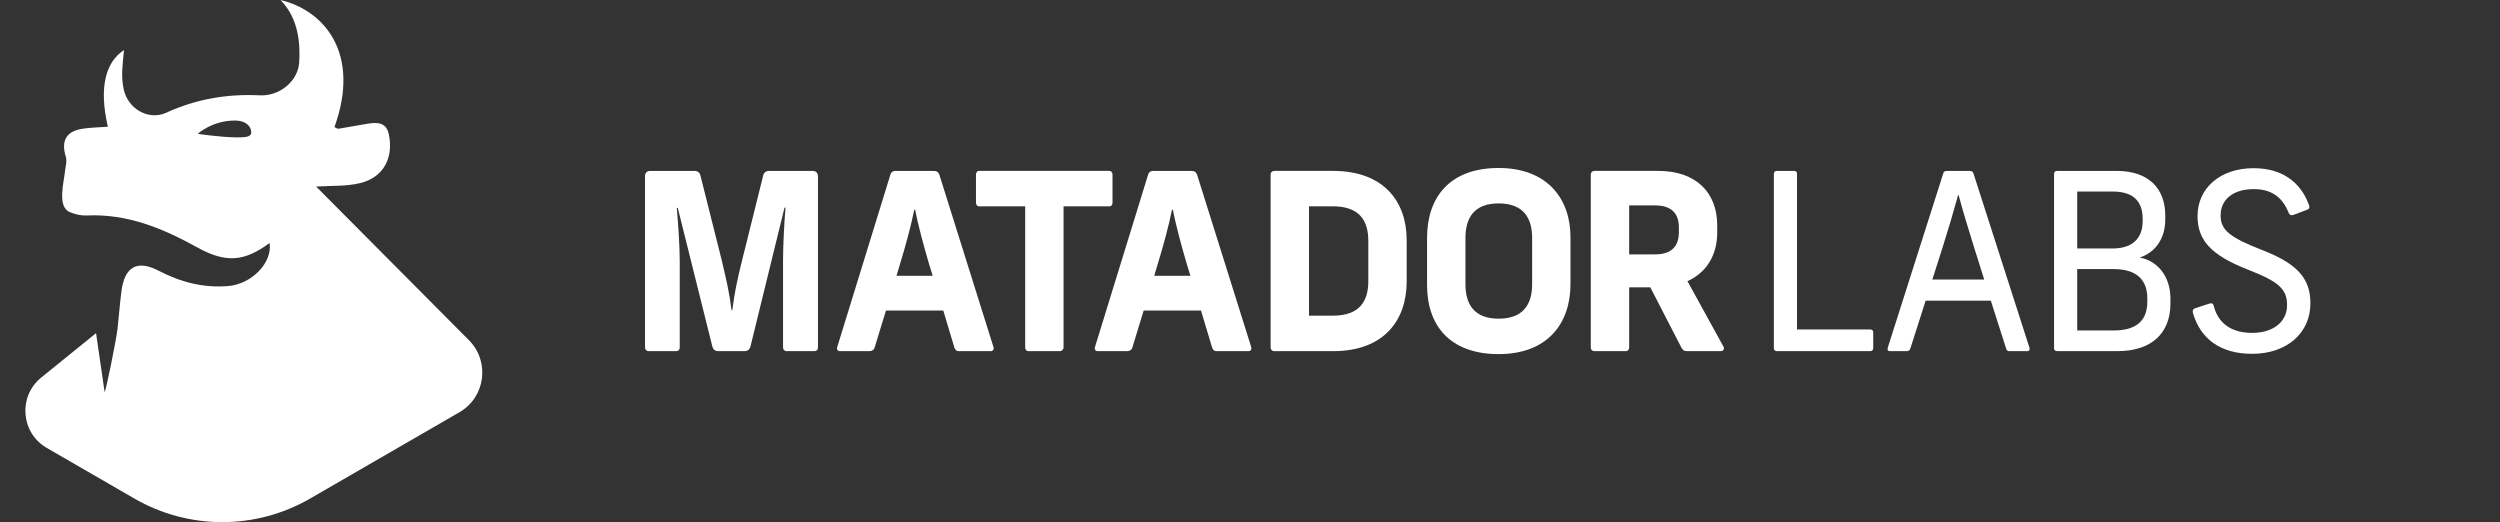 <svg width="249" height="52" viewBox="0 0 249 52" fill="none" xmlns="http://www.w3.org/2000/svg">
<rect x="0" y="0" width="249" height="52" fill="#333333" stroke="none"/>
<path d="M81.469 17.539V34.606C81.469 34.827 81.346 34.976 81.078 34.976H78.36C78.139 34.976 77.991 34.827 77.991 34.606V25.947C77.991 24.502 78.114 22.096 78.237 20.676H78.139L74.759 34.458C74.686 34.802 74.491 34.972 74.147 34.972H71.548C71.179 34.972 71.009 34.776 70.936 34.458L67.505 20.701H67.407C67.531 22.1 67.701 24.502 67.701 25.947V34.606C67.701 34.827 67.578 34.976 67.31 34.976H64.613C64.392 34.976 64.244 34.827 64.244 34.606V17.539C64.244 17.22 64.439 17.024 64.758 17.024H69.166C69.51 17.024 69.706 17.194 69.778 17.539L71.885 25.926C72.373 27.983 72.645 29.165 72.866 30.904H72.938C73.159 29.165 73.405 27.962 73.919 25.9L76 17.539C76.073 17.194 76.268 17.024 76.612 17.024H80.923C81.267 17.024 81.462 17.22 81.462 17.539" fill="white"/>
<path d="M98.68 34.976H95.52C95.249 34.976 95.151 34.853 95.053 34.606L93.95 30.929H88.242L87.116 34.606C87.043 34.853 86.844 34.976 86.576 34.976H83.663C83.417 34.976 83.319 34.78 83.391 34.559L88.683 17.394C88.755 17.147 88.929 17.024 89.172 17.024H92.994C93.312 17.024 93.461 17.147 93.559 17.394L98.948 34.559C99.02 34.78 98.901 34.976 98.68 34.976ZM92.896 27.473L92.527 26.27C92.038 24.603 91.423 22.372 91.155 20.897H91.058C90.764 22.393 90.174 24.574 89.635 26.317L89.291 27.469H92.893L92.896 27.473Z" fill="white"/>
<path d="M110.806 17.39V20.209C110.806 20.357 110.708 20.553 110.487 20.553H105.93V34.606C105.93 34.802 105.76 34.976 105.561 34.976H102.426C102.231 34.976 102.108 34.806 102.108 34.606V20.553H97.526C97.305 20.553 97.207 20.357 97.207 20.209V17.39C97.207 17.22 97.305 17.021 97.526 17.021H110.487C110.708 17.021 110.806 17.216 110.806 17.39Z" fill="white"/>
<path d="M124.35 34.976H121.19C120.919 34.976 120.821 34.853 120.723 34.606L119.619 30.929H113.911L112.786 34.606C112.713 34.853 112.514 34.976 112.246 34.976H109.333C109.086 34.976 108.989 34.78 109.061 34.559L114.353 17.394C114.425 17.147 114.599 17.024 114.841 17.024H118.664C118.982 17.024 119.131 17.147 119.228 17.394L124.618 34.559C124.69 34.78 124.571 34.976 124.35 34.976ZM118.566 27.473L118.197 26.27C117.708 24.603 117.093 22.372 116.825 20.897H116.727C116.434 22.393 115.844 24.574 115.305 26.317L114.961 27.469H118.562L118.566 27.473Z" fill="white"/>
<path d="M140.106 23.89V28.034C140.106 31.886 137.851 34.976 132.78 34.976H126.924C126.703 34.976 126.554 34.827 126.554 34.606V17.39C126.554 17.169 126.703 17.021 126.945 17.021H132.776C137.847 17.021 140.102 20.111 140.102 23.886M130.377 20.549V31.44H132.755C135.426 31.44 136.284 29.991 136.284 28.005V23.984C136.284 21.998 135.426 20.549 132.755 20.549H130.377Z" fill="white"/>
<path d="M156.419 23.596V28.306C156.419 32.179 154.164 35.269 149.267 35.269C144.37 35.269 142.136 32.375 142.136 28.404V23.694C142.136 19.625 144.413 16.731 149.267 16.731C154.121 16.731 156.419 19.821 156.419 23.596ZM145.959 23.694V28.306C145.959 30.266 146.791 31.741 149.267 31.741C151.743 31.741 152.601 30.27 152.601 28.306V23.694C152.601 21.734 151.743 20.259 149.267 20.259C146.791 20.259 145.959 21.73 145.959 23.694Z" fill="white"/>
<path d="M171.382 34.976H168.023C167.705 34.976 167.607 34.853 167.459 34.606L164.371 28.621H162.265V34.606C162.265 34.827 162.142 34.976 161.895 34.976H158.833C158.587 34.976 158.442 34.827 158.442 34.606V17.39C158.442 17.169 158.591 17.021 158.833 17.021H165.153C169.001 17.021 171.035 19.252 171.035 22.441V23.176C171.035 25.382 169.982 27.147 168.07 28.005L171.647 34.505C171.77 34.7 171.697 34.972 171.379 34.972M162.265 25.335H164.864C166.503 25.335 167.216 24.502 167.216 23.129V22.64C167.216 21.292 166.507 20.459 164.864 20.459H162.265V25.339V25.335Z" fill="white"/>
<path d="M178.98 17.318V32.816H186.28C186.501 32.816 186.573 32.94 186.573 33.135V34.679C186.573 34.853 186.476 34.972 186.28 34.972H176.996C176.775 34.972 176.678 34.874 176.678 34.679V17.318C176.678 17.122 176.775 17.024 177.022 17.024H178.665C178.911 17.024 178.983 17.122 178.983 17.318" fill="white"/>
<path d="M201.938 34.976H200.15C199.955 34.976 199.857 34.903 199.807 34.704L198.286 29.947H191.793L190.273 34.704C190.222 34.9 190.077 34.976 189.882 34.976H188.242C188.047 34.976 187.949 34.827 188.021 34.632L193.534 17.318C193.581 17.097 193.704 17.024 193.925 17.024H196.154C196.401 17.024 196.498 17.097 196.571 17.318L202.134 34.632C202.206 34.827 202.109 34.976 201.938 34.976ZM197.628 27.839L196.6 24.578C196.086 22.911 195.496 21.02 195.079 19.43H195.029C194.587 21.024 194.026 22.937 193.487 24.629L192.459 27.842H197.628V27.839Z" fill="white"/>
<path d="M215.66 21.462V21.854C215.66 23.839 214.607 25.165 213.112 25.654C214.828 25.947 216.174 27.469 216.174 29.726V30.241C216.174 33.233 214.238 34.972 210.908 34.972H204.928C204.682 34.972 204.584 34.874 204.584 34.679V17.318C204.584 17.122 204.682 17.024 204.928 17.024H210.832C213.992 17.024 215.66 18.763 215.66 21.462ZM206.89 19.082V24.748H210.419C212.674 24.748 213.409 23.448 213.409 22.049V21.777C213.409 20.256 212.674 19.078 210.444 19.078H206.89V19.082ZM206.89 26.806V32.911H210.564C212.5 32.911 213.872 32.15 213.872 30.067V29.697C213.872 27.835 212.746 26.802 210.538 26.802H206.886L206.89 26.806Z" fill="white"/>
<path d="M229.994 20.48C230.066 20.676 229.994 20.825 229.773 20.897L228.401 21.412C228.18 21.484 228.057 21.412 227.959 21.216C227.322 19.596 226.197 18.836 224.481 18.836C222.447 18.836 221.173 19.843 221.173 21.459C221.173 22.904 222.056 23.64 225.339 24.915C228.795 26.263 230.117 27.712 230.117 30.212C230.117 33.153 227.789 35.24 224.311 35.24C221.198 35.24 219.167 33.791 218.407 31.146C218.36 30.9 218.433 30.777 218.628 30.704L220.051 30.237C220.322 30.165 220.442 30.237 220.492 30.483C220.934 32.226 222.28 33.157 224.314 33.157C226.349 33.157 227.793 32.103 227.793 30.386C227.793 28.817 226.986 28.056 223.945 26.878C220.271 25.433 218.874 23.984 218.874 21.509C218.874 18.788 221.079 16.752 224.459 16.752C227.203 16.752 229.139 18.053 229.997 20.48" fill="white"/>
<path d="M22.724 28.491C20.245 28.694 17.99 28.103 15.786 26.958C13.643 25.846 12.412 26.585 12.097 28.991C11.934 30.226 11.851 31.469 11.71 32.708C11.576 33.892 10.519 39.07 10.421 39.055L9.567 33.182L4.109 37.602C1.782 39.486 2.068 43.117 4.659 44.613L13.386 49.656C18.801 52.786 25.471 52.786 30.886 49.656L45.759 41.059C48.351 39.562 48.821 36.012 46.711 33.889L31.487 18.582C32.964 18.48 34.47 18.578 35.867 18.238C38.183 17.676 39.208 15.76 38.733 13.401C38.491 12.191 37.611 12.169 36.67 12.314C35.689 12.466 34.712 12.666 33.728 12.822C33.601 12.843 33.449 12.716 33.311 12.659C35.954 5.337 32.312 1.04 27.94 0.004C29.851 1.942 29.891 4.601 29.8 6.206C29.699 8.039 27.893 9.597 25.862 9.496C22.601 9.336 19.535 9.865 16.556 11.227C14.779 12.043 12.694 10.814 12.307 8.84C12.039 7.481 12.213 6.449 12.351 4.985C10.544 6.17 9.821 8.648 10.744 12.622C9.918 12.68 9.115 12.698 8.318 12.807C6.599 13.039 6.056 13.999 6.559 15.626C6.693 16.064 6.52 16.604 6.469 17.093C6.36 18.173 5.683 20.596 6.947 21.125C7.468 21.343 8.072 21.488 8.633 21.462C12.673 21.274 16.198 22.734 19.644 24.64C22.543 26.244 24.357 26.038 26.854 24.201C27.147 26.176 25.062 28.302 22.717 28.494L22.724 28.491ZM23.636 13.684C21.96 13.677 19.695 13.329 19.695 13.329C19.695 13.329 21.121 12.006 23.387 12.006C24.556 12.006 25.026 12.644 25.026 13.195C25.026 13.648 24.4 13.687 23.633 13.684H23.636Z" fill="white"/>
</svg>
